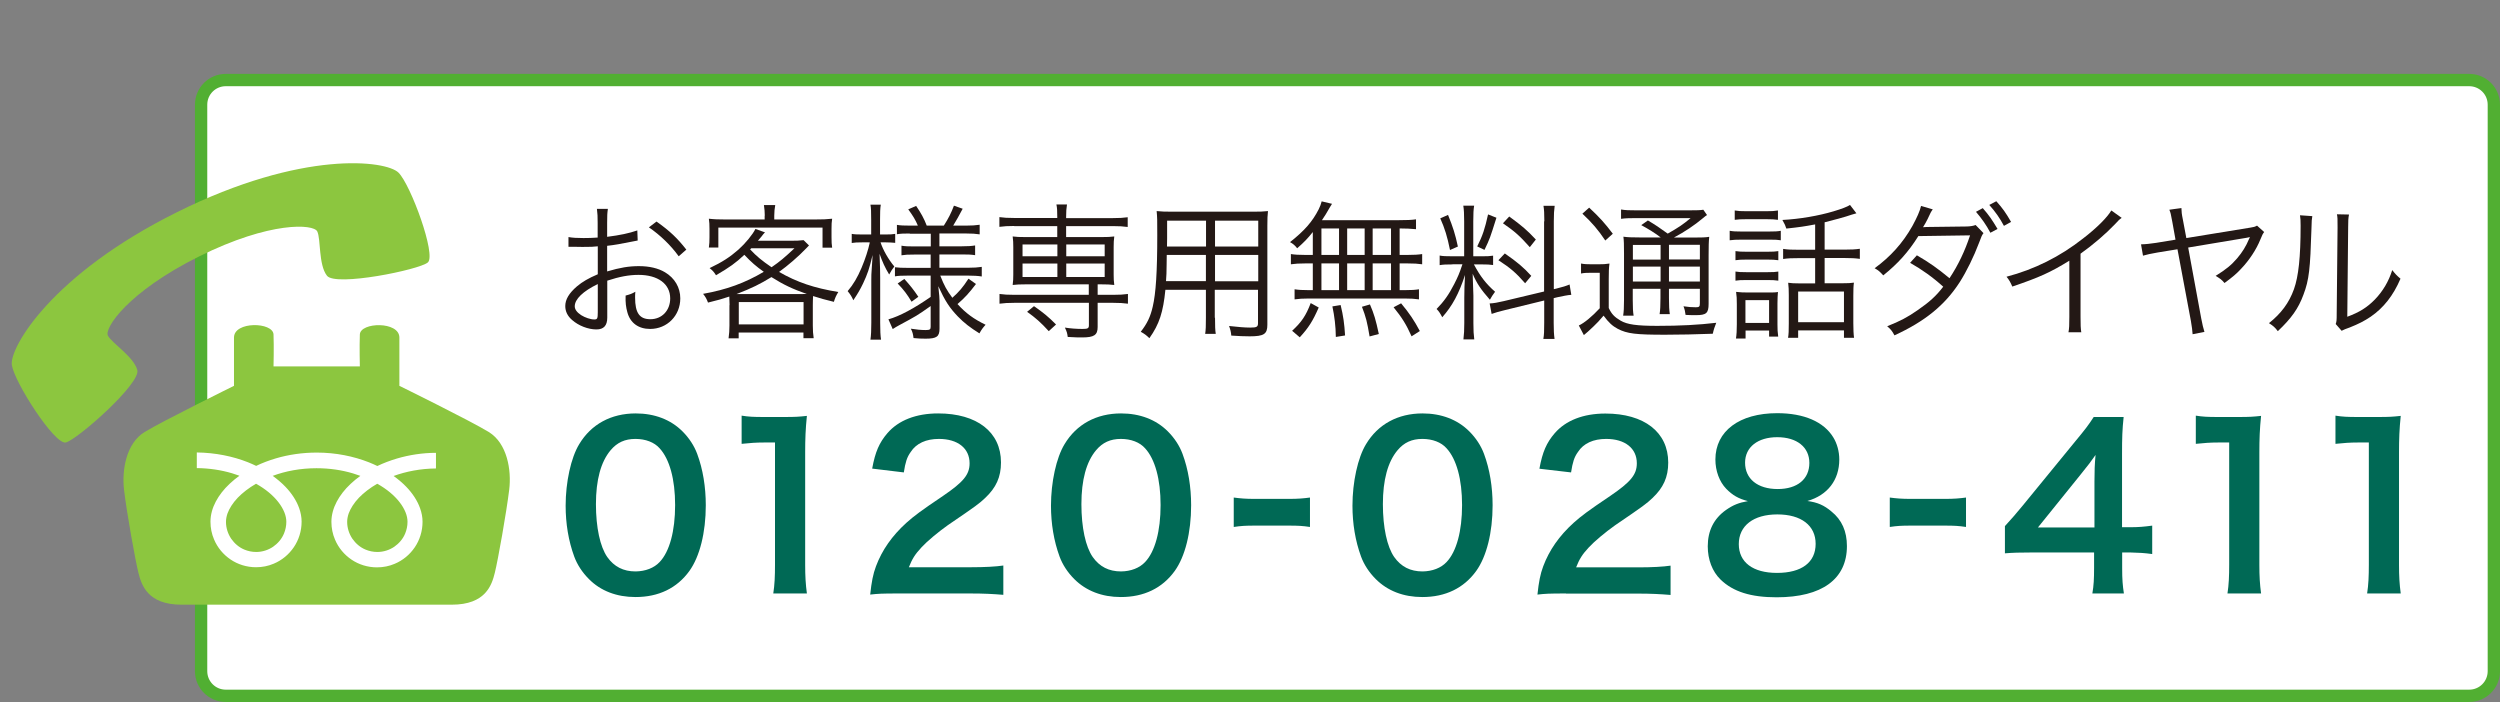 <?xml version="1.0" encoding="utf-8"?>
<!-- Generator: Adobe Illustrator 21.1.0, SVG Export Plug-In . SVG Version: 6.00 Build 0)  -->
<svg version="1.1" id="レイヤー_1" xmlns="http://www.w3.org/2000/svg" xmlns:xlink="http://www.w3.org/1999/xlink" x="0px"
	 y="0px" viewBox="0 0 203 57" style="enable-background:new 0 0 203 57;" xml:space="preserve">
<rect x="0" y="0" width="203" height="57" fill="#808080" stroke="none"/>
<style type="text/css">
	.st0{fill:#FFFFFF;}
	.st1{fill:#51AF32;}
	.st2{fill:#231815;}
	.st3{fill:#006955;}
	.st4{fill:#8CC63F;}
</style>
<g>
	<g>
		<path class="st0" d="M18.33,56.5H200.5c1.1,0,2-0.9,2-2v-46c0-1.1-0.9-2-2-2H18.33c-1.1,0-2,0.9-2,2v46
			C16.33,55.6,17.23,56.5,18.33,56.5z"/>
		<path class="st1" d="M200.5,57H18.33c-1.38,0-2.5-1.12-2.5-2.5v-46c0-1.38,1.12-2.5,2.5-2.5H200.5c1.38,0,2.5,1.12,2.5,2.5v46
			C203,55.88,201.88,57,200.5,57z M18.33,7c-0.83,0-1.5,0.67-1.5,1.5v46c0,0.83,0.67,1.5,1.5,1.5H200.5c0.83,0,1.5-0.67,1.5-1.5v-46
			c0-0.83-0.67-1.5-1.5-1.5H18.33z"/>
	</g>
	<g>
		<path class="st2" d="M51.78,19.53c-0.14,0.02-0.19,0.04-0.36,0.07c-0.98,0.2-1.56,0.3-2.12,0.36v2.08
			c1.04-0.31,1.77-0.43,2.58-0.43c0.85,0,1.57,0.17,2.12,0.5c0.79,0.47,1.24,1.24,1.24,2.12c0,1.4-1.07,2.48-2.45,2.48
			c-0.95,0-1.62-0.49-1.85-1.36c-0.11-0.4-0.16-0.76-0.14-1.35c0.37-0.1,0.49-0.14,0.79-0.31c-0.02,0.22-0.02,0.32-0.02,0.47
			c0,1.25,0.36,1.76,1.24,1.76c0.94,0,1.61-0.71,1.61-1.69c0-1.18-1-1.91-2.57-1.91c-0.77,0-1.54,0.14-2.54,0.47v3
			c0,0.65-0.29,0.96-0.88,0.96c-0.67,0-1.45-0.3-1.98-0.77c-0.37-0.32-0.55-0.7-0.55-1.13c0-0.53,0.3-1.04,0.95-1.6
			c0.44-0.37,0.94-0.66,1.69-0.98v-2.27c-0.11,0.01-0.11,0.01-0.48,0.04c-0.22,0.01-0.42,0.01-0.77,0.01c-0.18,0-0.5,0-0.63-0.01
			c-0.14,0-0.24,0-0.28,0c-0.05,0-0.12,0-0.22,0v-0.79c0.35,0.06,0.68,0.08,1.22,0.08c0.32,0,0.79-0.01,1.15-0.04v-1.19
			c0-0.48-0.01-0.78-0.06-1.14h0.89c-0.05,0.34-0.06,0.56-0.06,1.12v1.15c1.03-0.13,1.79-0.29,2.45-0.52L51.78,19.53z M48.53,23.07
			c-1.19,0.58-1.86,1.22-1.86,1.8c0,0.25,0.17,0.49,0.52,0.72c0.32,0.2,0.76,0.35,1.07,0.35c0.24,0,0.28-0.07,0.28-0.59V23.07z
			 M55.11,20.81c-0.64-0.89-1.49-1.71-2.42-2.35l0.62-0.47c1.1,0.78,1.7,1.36,2.42,2.28L55.11,20.81z"/>
		<path class="st2" d="M59.24,24.78c0-0.25-0.01-0.46-0.02-0.7c-0.6,0.2-0.9,0.29-1.73,0.49c-0.11-0.3-0.22-0.49-0.4-0.71
			c1.91-0.34,3.39-0.88,4.93-1.79c-0.61-0.43-1.03-0.79-1.58-1.38c-0.7,0.66-1.19,1.01-2.3,1.66c-0.18-0.28-0.26-0.37-0.52-0.58
			c1.03-0.49,1.63-0.88,2.35-1.51c0.55-0.49,1.15-1.22,1.37-1.67l0.78,0.28c-0.07,0.07-0.08,0.07-0.16,0.17
			c-0.02,0.04-0.07,0.08-0.13,0.17c-0.06,0.07-0.06,0.07-0.29,0.34h2.62c0.49,0,0.79-0.01,1.09-0.05l0.44,0.43
			c-0.08,0.08-0.11,0.11-0.22,0.23c-0.67,0.7-1.49,1.4-2.21,1.92c1.46,0.84,2.85,1.31,4.81,1.63c-0.18,0.3-0.26,0.47-0.36,0.8
			c-0.77-0.19-1.03-0.26-1.69-0.47c-0.01,0.26-0.02,0.43-0.02,0.73v1.66c0,0.41,0.02,0.7,0.07,1.03h-0.83V27h-5.26v0.47h-0.82
			c0.05-0.35,0.07-0.68,0.07-1.03V24.78z M62.1,17.51c0-0.29-0.02-0.53-0.07-0.86h0.92c-0.05,0.24-0.08,0.58-0.08,0.86v0.31h3.36
			c0.55,0,0.9-0.01,1.34-0.06c-0.04,0.25-0.05,0.47-0.05,0.83v0.68c0,0.36,0.01,0.59,0.05,0.84h-0.78v-1.63h-8.46v1.62h-0.77
			c0.04-0.29,0.05-0.48,0.05-0.84v-0.67c0-0.34-0.01-0.56-0.05-0.83c0.43,0.05,0.8,0.06,1.27,0.06h3.26V17.51z M64.96,23.88
			c0.26,0,0.36,0,0.55-0.01c-1.14-0.4-1.87-0.74-2.87-1.37c-0.91,0.56-1.59,0.9-2.84,1.38c0.16,0,0.24,0,0.44,0H64.96z M59.99,26.34
			h5.26v-1.81h-5.26V26.34z M60.91,20.25c0.5,0.54,0.96,0.92,1.74,1.45c0.67-0.46,1.04-0.77,1.86-1.54h-3.51L60.91,20.25z"/>
		<path class="st2" d="M70.74,17.87c0-0.7-0.01-0.97-0.06-1.25h0.84c-0.05,0.3-0.06,0.64-0.06,1.24v1.18h0.47
			c0.35,0,0.53-0.01,0.76-0.05v0.73c-0.23-0.02-0.47-0.04-0.76-0.04h-0.43c0.2,0.61,0.62,1.36,1.12,1.96
			c-0.16,0.2-0.28,0.4-0.42,0.65c-0.36-0.6-0.54-1.01-0.78-1.68c0.04,1.01,0.05,1.54,0.05,1.95v3.63c0,0.65,0.02,1.07,0.07,1.39
			h-0.86c0.05-0.35,0.07-0.77,0.07-1.39V22.8c0-0.48,0-0.48,0.04-1.06c0.01-0.07,0.02-0.29,0.04-0.59c0-0.1,0.01-0.24,0.02-0.44
			c-0.26,1.12-0.41,1.54-0.77,2.31c-0.25,0.52-0.43,0.82-0.79,1.36c-0.12-0.28-0.23-0.46-0.46-0.74c0.46-0.54,0.79-1.1,1.13-1.9
			c0.3-0.71,0.54-1.45,0.67-2.06H70c-0.37,0-0.62,0.01-0.84,0.05v-0.74c0.2,0.04,0.44,0.05,0.84,0.05h0.74V17.87z M73.87,18.96
			c-0.5,0-0.73,0.01-1.04,0.06v-0.76c0.29,0.05,0.58,0.06,1.06,0.06h0.64c-0.19-0.46-0.4-0.8-0.78-1.32l0.64-0.28
			c0.4,0.59,0.64,1.02,0.86,1.6h1.39c0.38-0.6,0.6-1.03,0.82-1.62l0.71,0.25c-0.19,0.38-0.59,1.08-0.77,1.37h1.06
			c0.44,0,0.77-0.02,1.09-0.07v0.78c-0.32-0.05-0.64-0.07-1.09-0.07h-2.18V20h1.81c0.49,0,0.79-0.02,1.09-0.07v0.79
			c-0.32-0.05-0.59-0.06-1.08-0.06h-1.82v1.08h2.35c0.44,0,0.77-0.02,1.09-0.07v0.78c-0.31-0.05-0.67-0.07-1.08-0.07h-2.29
			c0.32,0.82,0.53,1.19,0.98,1.8c0.54-0.48,0.86-0.85,1.31-1.55l0.61,0.43c-0.56,0.74-0.92,1.13-1.5,1.63
			c0.67,0.74,1.31,1.21,2.28,1.68c-0.2,0.22-0.34,0.4-0.5,0.7c-0.74-0.46-1.25-0.85-1.76-1.38c-0.67-0.7-1.03-1.25-1.58-2.45
			c0.08,0.74,0.1,0.96,0.1,1.19v2.25c0,0.65-0.23,0.82-1.13,0.82c-0.32,0-0.65-0.01-0.98-0.05c-0.04-0.31-0.08-0.5-0.22-0.76
			c0.44,0.07,0.84,0.11,1.19,0.11s0.42-0.05,0.42-0.26v-1.69c-1.1,0.78-1.15,0.8-2.54,1.55c-0.18,0.1-0.4,0.22-0.54,0.32l-0.35-0.79
			c0.9-0.25,2.09-0.89,3.43-1.82v-1.73h-1.87c-0.46,0-0.76,0.01-1.03,0.06v-0.74c0.29,0.04,0.58,0.05,1.04,0.05h1.86v-1.08h-1.33
			c-0.53,0-0.72,0.01-1.04,0.06v-0.78c0.3,0.05,0.53,0.06,1.02,0.06h1.36v-1.03H73.87z M73.43,22.65c0.47,0.52,0.76,0.88,1.14,1.45
			l-0.55,0.4c-0.37-0.61-0.62-0.95-1.13-1.48L73.43,22.65z"/>
		<path class="st2" d="M82.35,18.35c-0.49,0-0.85,0.02-1.2,0.07v-0.79c0.35,0.05,0.68,0.07,1.21,0.07h3.49V17.6
			c0-0.47-0.01-0.72-0.07-1h0.86c-0.05,0.3-0.07,0.59-0.07,1v0.11h3.8c0.53,0,0.84-0.02,1.2-0.07v0.79
			c-0.36-0.05-0.71-0.07-1.19-0.07h-3.81v0.89h2.89c0.47,0,0.7-0.01,1.02-0.05c-0.04,0.31-0.05,0.5-0.05,0.86v2.24
			c0,0.35,0.01,0.53,0.05,0.84c-0.35-0.04-0.6-0.05-1.03-0.05h-0.32v0.85h1.26c0.53,0,0.84-0.02,1.2-0.07v0.79
			c-0.35-0.05-0.72-0.07-1.19-0.07h-1.27v1.96c0,0.66-0.29,0.85-1.27,0.85c-0.31,0-0.46,0-1.16-0.04c-0.04-0.3-0.06-0.4-0.23-0.76
			c0.42,0.07,0.95,0.11,1.43,0.11c0.43,0,0.52-0.05,0.52-0.3v-1.82h-6.06c-0.47,0-0.83,0.02-1.2,0.07v-0.79
			c0.35,0.05,0.68,0.07,1.21,0.07h6.04v-0.85h-5.16c-0.43,0-0.67,0.01-1.02,0.05c0.04-0.31,0.05-0.52,0.05-0.84v-2.24
			c0-0.34-0.01-0.54-0.05-0.86c0.31,0.04,0.55,0.05,1.02,0.05h2.6v-0.89H82.35z M83.03,19.85v0.96h2.83v-0.96H83.03z M83.03,21.4
			v1.09h2.83V21.4H83.03z M85.16,26.89c-0.64-0.7-1.08-1.09-1.76-1.57l0.56-0.46c0.78,0.54,1.22,0.91,1.79,1.49L85.16,26.89z
			 M86.58,20.81h3.12v-0.96h-3.12V20.81z M86.58,22.49h3.12V21.4h-3.12V22.49z"/>
		<path class="st2" d="M98.66,25.8c0,0.64,0.01,1.02,0.06,1.31h-0.86c0.05-0.31,0.06-0.67,0.06-1.31v-2.27h-3.29
			c-0.18,1.81-0.49,2.79-1.3,3.93c-0.26-0.25-0.38-0.34-0.7-0.52c0.52-0.67,0.78-1.21,0.97-2.03c0.26-1.1,0.37-2.85,0.37-5.82
			c0-1.21,0-1.44-0.05-1.95c0.36,0.04,0.72,0.05,1.32,0.05h6.45c0.6,0,0.92-0.01,1.27-0.05c-0.04,0.32-0.05,0.64-0.05,1.18v8.05
			c0,0.76-0.28,0.94-1.44,0.94c-0.38,0-0.98-0.02-1.49-0.06c-0.02-0.28-0.07-0.48-0.18-0.78c0.7,0.08,1.28,0.13,1.72,0.13
			c0.53,0,0.63-0.06,0.63-0.36v-2.71h-3.51V25.8z M94.74,20.7c-0.01,0.34-0.01,0.62-0.01,0.79c-0.01,0.74-0.01,0.79-0.05,1.34h3.24
			V20.7H94.74z M97.92,17.92h-3.15v1.43l-0.01,0.67h3.17V17.92z M102.17,20.02v-2.1h-3.51v2.1H102.17z M98.66,22.84h3.51V20.7h-3.51
			V22.84z"/>
		<path class="st2" d="M106.61,18.83c-0.44,0.55-0.71,0.83-1.28,1.33c-0.17-0.22-0.32-0.36-0.58-0.5c1.2-0.95,1.82-1.67,2.33-2.67
			c0.12-0.25,0.19-0.43,0.24-0.64l0.84,0.2c-0.07,0.11-0.1,0.16-0.18,0.29c-0.28,0.49-0.38,0.66-0.64,1.04h6.13
			c0.77,0,1.16-0.02,1.51-0.07v0.8c-0.44-0.04-0.82-0.06-1.33-0.06v2.15h0.65c0.53,0,0.85-0.02,1.18-0.07v0.83
			c-0.35-0.05-0.67-0.07-1.18-0.07h-0.65v2.17h0.41c0.53,0,0.85-0.02,1.16-0.07v0.82c-0.34-0.05-0.67-0.07-1.15-0.07h-7.82
			c-0.46,0-0.78,0.02-1.13,0.07v-0.82c0.31,0.05,0.66,0.07,1.16,0.07h0.32v-2.17h-0.62c-0.49,0-0.79,0.02-1.16,0.07v-0.83
			c0.32,0.05,0.65,0.07,1.16,0.07h0.62V18.83z M104.92,26.86c0.76-0.7,1.12-1.22,1.51-2.25l0.65,0.36c-0.48,1.1-0.83,1.65-1.54,2.42
			L104.92,26.86z M107.3,20.7h1.43v-2.15h-1.43V20.7z M107.3,23.56h1.43v-2.17h-1.43V23.56z M108.47,27.36
			c-0.01-0.88-0.11-1.68-0.28-2.48l0.67-0.11c0.22,0.91,0.3,1.5,0.36,2.47L108.47,27.36z M110.81,20.7v-2.15h-1.42v2.15H110.81z
			 M110.81,23.56v-2.17h-1.42v2.17H110.81z M111.21,27.32c-0.2-1.19-0.29-1.55-0.62-2.41l0.65-0.19c0.34,0.79,0.47,1.24,0.72,2.4
			L111.21,27.32z M112.95,20.7v-2.15h-1.49v2.15H112.95z M112.95,23.56v-2.17h-1.49v2.17H112.95z M114.62,27.31
			c-0.44-0.98-0.78-1.52-1.46-2.36l0.61-0.32c0.68,0.82,1.05,1.37,1.52,2.25L114.62,27.31z"/>
		<path class="st2" d="M117.94,21.47c-0.5,0-0.76,0.01-1.04,0.06v-0.78c0.24,0.05,0.52,0.06,1.04,0.06h0.95v-2.83
			c0-0.59-0.02-0.97-0.07-1.28h0.88c-0.05,0.3-0.07,0.66-0.07,1.27v2.84h0.72c0.41,0,0.65-0.01,0.89-0.05v0.76
			c-0.25-0.04-0.53-0.05-0.9-0.05h-0.66c0.52,0.97,0.98,1.57,1.72,2.22c-0.17,0.22-0.32,0.46-0.42,0.65
			c-0.72-0.82-1.06-1.31-1.4-2.11c0.02,0.48,0.06,1.55,0.06,1.77v2.24c0,0.58,0.02,0.94,0.07,1.32h-0.88
			c0.05-0.41,0.07-0.78,0.07-1.33v-2.04c0-0.55,0.02-1.22,0.06-1.86c-0.5,1.52-1.03,2.51-1.85,3.43c-0.17-0.32-0.26-0.47-0.46-0.67
			c0.6-0.61,1-1.18,1.43-2.02c0.3-0.59,0.42-0.86,0.67-1.61H117.94z M117.58,17.45c0.41,1.02,0.58,1.55,0.8,2.57l-0.64,0.28
			c-0.22-1.09-0.42-1.74-0.79-2.57L117.58,17.45z M121.51,17.68c-0.53,1.68-0.53,1.69-0.97,2.61l-0.59-0.28
			c0.44-0.88,0.62-1.42,0.88-2.6L121.51,17.68z M125.4,17.97c0-0.64-0.02-0.96-0.07-1.26h0.91c-0.05,0.36-0.07,0.68-0.07,1.25v5.52
			l0.18-0.04c0.54-0.13,0.84-0.23,1.1-0.34l0.14,0.84c-0.3,0.02-0.68,0.1-1.15,0.2l-0.28,0.07v2c0,0.58,0.02,0.96,0.07,1.31h-0.91
			c0.06-0.32,0.07-0.64,0.07-1.32V24.4l-3.15,0.77c-0.48,0.11-0.83,0.22-1.12,0.32l-0.16-0.85c0.3-0.01,0.7-0.08,1.15-0.19
			l3.27-0.78V17.97z M122.19,20.58c1.01,0.7,1.52,1.13,2.15,1.82l-0.5,0.6c-0.73-0.84-1.21-1.25-2.17-1.87L122.19,20.58z
			 M122.55,17.58c1.04,0.76,1.44,1.1,2.16,1.87l-0.49,0.62c-0.8-0.9-1.21-1.27-2.18-1.94L122.55,17.58z"/>
		<path class="st2" d="M128.39,21.4c0.25,0.05,0.47,0.06,0.85,0.06h0.55c0.36,0,0.61-0.01,0.9-0.06c-0.05,0.36-0.06,0.68-0.06,1.26
			v2.35c0.23,0.49,0.47,0.74,0.97,1.03c0.53,0.31,1.31,0.42,2.97,0.42c1.85,0,3.36-0.08,4.79-0.25c-0.13,0.32-0.22,0.59-0.28,0.89
			c-1.31,0.05-2.76,0.08-3.87,0.08c-2.37,0-3.08-0.08-3.85-0.48c-0.43-0.23-0.73-0.5-1.15-1.07c-0.37,0.44-0.49,0.56-0.82,0.88
			c-0.19,0.17-0.24,0.22-0.44,0.41c-0.13,0.11-0.17,0.14-0.34,0.29l-0.41-0.78c0.44-0.2,1.08-0.73,1.7-1.4v-2.88h-0.72
			c-0.36,0-0.56,0.01-0.8,0.06V21.4z M129.04,16.86c0.82,0.76,1.29,1.28,1.92,2.12l-0.61,0.55c-0.59-0.88-1.06-1.43-1.86-2.18
			L129.04,16.86z M134.86,19.29c-0.44-0.35-1.05-0.72-1.59-1.01l0.54-0.38c0.62,0.37,0.95,0.59,1.61,1.07
			c0.91-0.52,1.21-0.72,1.86-1.26h-4.45c-0.55,0-0.86,0.01-1.2,0.06v-0.76c0.34,0.06,0.65,0.07,1.27,0.07h4.19
			c0.72,0,0.98-0.01,1.22-0.05l0.3,0.43c-0.11,0.07-0.16,0.11-0.3,0.23c-0.74,0.62-1.51,1.13-2.39,1.6h1.56
			c0.66,0,1.03-0.01,1.31-0.06c-0.04,0.34-0.05,0.77-0.05,1.48v3.96c0,0.76-0.19,0.92-1.03,0.92c-0.28,0-0.48,0-0.84-0.02
			c-0.04-0.29-0.07-0.44-0.17-0.7c0.4,0.06,0.67,0.08,1,0.08c0.28,0,0.33-0.05,0.33-0.34v-1.16h-2.51v0.76
			c0,0.61,0.02,0.97,0.07,1.3h-0.83c0.05-0.31,0.07-0.71,0.07-1.3v-0.76h-2.25v0.92c0,0.62,0.02,0.97,0.07,1.26h-0.85
			c0.05-0.3,0.07-0.67,0.07-1.26v-3.79c0-0.72-0.01-1.06-0.05-1.36c0.34,0.05,0.73,0.06,1.29,0.06H134.86z M132.59,19.89v1.19h2.25
			v-1.19H132.59z M132.59,22.86h2.25v-1.21h-2.25V22.86z M135.52,21.07h2.51v-1.19h-2.51V21.07z M138.03,21.65h-2.51v1.21h2.51
			V21.65z"/>
		<path class="st2" d="M140.45,18.74c0.29,0.05,0.5,0.06,0.96,0.06h2.23c0.48,0,0.7-0.01,0.96-0.06v0.77
			c-0.25-0.04-0.43-0.05-0.86-0.05h-2.33c-0.42,0-0.67,0.01-0.96,0.05V18.74z M140.86,17.09c0.3,0.05,0.48,0.06,0.92,0.06h1.67
			c0.43,0,0.62-0.01,0.92-0.06v0.76c-0.26-0.04-0.54-0.05-0.92-0.05h-1.67c-0.4,0-0.64,0.01-0.92,0.05V17.09z M140.92,20.39
			c0.29,0.04,0.44,0.05,0.86,0.05h1.77c0.41,0,0.6-0.01,0.85-0.05v0.74c-0.32-0.04-0.47-0.05-0.85-0.05h-1.77
			c-0.4,0-0.58,0.01-0.86,0.05V20.39z M140.92,22.05c0.25,0.04,0.44,0.05,0.86,0.05h1.77c0.42,0,0.61-0.01,0.85-0.05v0.74
			c-0.29-0.04-0.47-0.05-0.85-0.05h-1.77c-0.4,0-0.61,0.01-0.86,0.05V22.05z M141.74,27.49h-0.78c0.05-0.32,0.07-0.66,0.07-1.15
			V24.7c0-0.42-0.01-0.68-0.06-1c0.31,0.04,0.61,0.05,0.97,0.05h1.55c0.52,0,0.66,0,0.88-0.04c-0.02,0.25-0.04,0.5-0.04,0.94v1.7
			c0,0.38,0.01,0.62,0.06,0.98h-0.74v-0.49h-1.91V27.49z M141.73,26.22h1.92v-1.85h-1.92V26.22z M147.4,18.22
			c-0.9,0.17-1.24,0.22-2.35,0.34c-0.08-0.25-0.11-0.32-0.32-0.7c1.4-0.07,2.95-0.34,4.15-0.7c0.67-0.2,1.12-0.37,1.34-0.52
			l0.52,0.68c-0.24,0.07-0.37,0.11-0.38,0.11c-0.43,0.16-1.69,0.5-2.2,0.62v2.22h1.58c0.6,0,0.94-0.02,1.28-0.07v0.82
			c-0.36-0.05-0.71-0.07-1.28-0.07h-1.58v2.05h1.48c0.4,0,0.65-0.01,0.9-0.05c-0.04,0.24-0.05,0.59-0.05,1.07v2.23
			c0,0.46,0.02,0.92,0.06,1.18h-0.82v-0.6h-3.72v0.6h-0.82c0.05-0.26,0.06-0.6,0.06-1.16v-2.3c0-0.42-0.01-0.68-0.05-1.01
			c0.25,0.04,0.52,0.05,0.85,0.05h1.34v-2.05h-1.27c-0.62,0-0.92,0.01-1.33,0.07v-0.82c0.37,0.06,0.68,0.07,1.34,0.07h1.26V18.22z
			 M146.01,26.16h3.72v-2.49h-3.72V26.16z"/>
		<path class="st2" d="M156.94,17c-0.16,0.23-0.16,0.23-0.42,0.79c-0.11,0.23-0.23,0.43-0.37,0.66c0.13-0.01,0.24-0.02,0.44-0.02
			l3.13-0.04c0.29-0.01,0.52-0.05,0.7-0.12l0.64,0.66c-0.14,0.19-0.14,0.2-0.36,0.78c-0.42,1.12-1.02,2.34-1.57,3.2
			c-1.2,1.86-2.81,3.18-5.3,4.32c-0.19-0.36-0.3-0.49-0.59-0.74c1.02-0.4,1.67-0.74,2.48-1.31c0.94-0.65,1.49-1.14,2.07-1.9
			c-0.86-0.78-1.74-1.4-2.69-1.94l0.55-0.61c1.02,0.59,1.68,1.06,2.65,1.86c0.71-1.07,1.25-2.21,1.67-3.48l-4.2,0.06
			c-0.82,1.31-1.67,2.24-2.85,3.19c-0.28-0.31-0.38-0.4-0.7-0.58c1.29-0.94,2.28-2.04,3.06-3.42c0.38-0.7,0.61-1.21,0.71-1.64
			L156.94,17z M161,16.9c0.52,0.59,0.75,0.94,1.2,1.69l-0.58,0.31c-0.34-0.64-0.7-1.15-1.17-1.7L161,16.9z M162.1,16.34
			c0.52,0.58,0.76,0.92,1.2,1.68l-0.58,0.32c-0.34-0.64-0.7-1.15-1.19-1.7L162.1,16.34z"/>
		<path class="st2" d="M172.28,17.69c-0.22,0.16-0.23,0.18-0.53,0.5c-0.75,0.79-1.77,1.67-2.81,2.41v5.11
			c0,0.68,0.01,0.95,0.06,1.27h-1.04c0.06-0.31,0.07-0.59,0.07-1.25v-4.56c-1.56,0.96-2.43,1.35-4.63,2.1
			c-0.17-0.38-0.23-0.5-0.47-0.8c2.25-0.59,4.33-1.62,6.22-3.11c1.12-0.86,1.95-1.7,2.29-2.27L172.28,17.69z"/>
		<path class="st2" d="M183.85,18.84c-0.13,0.18-0.13,0.18-0.31,0.61c-0.32,0.8-0.9,1.68-1.54,2.35c-0.38,0.42-0.72,0.7-1.37,1.18
			c-0.24-0.28-0.34-0.35-0.72-0.58c0.84-0.52,1.28-0.88,1.75-1.43c0.41-0.48,0.72-0.98,0.96-1.56c0.04-0.07,0.06-0.12,0.07-0.16
			c-0.11,0.02-0.18,0.05-0.28,0.06l-4.73,0.79l1.06,5.76c0.1,0.5,0.16,0.78,0.26,1.09l-0.96,0.19c-0.02-0.3-0.06-0.62-0.14-1.08
			l-1.09-5.82l-1.6,0.26c-0.62,0.11-0.85,0.16-1.2,0.26l-0.16-0.92c0.42-0.01,0.73-0.05,1.22-0.12l1.58-0.26l-0.26-1.45
			c-0.13-0.7-0.13-0.7-0.24-0.98l0.98-0.14c0.01,0.31,0.02,0.47,0.12,0.95l0.28,1.49l5.21-0.85c0.26-0.04,0.35-0.06,0.53-0.16
			L183.85,18.84z"/>
		<path class="st2" d="M187.76,17.55c-0.05,0.3-0.05,0.3-0.07,1.03c-0.1,3.25-0.19,4.14-0.65,5.35c-0.41,1.12-0.98,1.92-2.08,2.96
			c-0.24-0.31-0.36-0.42-0.72-0.65c0.98-0.78,1.63-1.64,2.03-2.76c0.37-1.04,0.54-2.61,0.54-5.15c0-0.43-0.01-0.58-0.05-0.85
			L187.76,17.55z M190.74,17.42c-0.06,0.29-0.07,0.5-0.07,1.06l-0.07,7.24c1-0.37,1.61-0.76,2.23-1.39c0.66-0.68,1.13-1.48,1.42-2.4
			c0.25,0.32,0.35,0.43,0.67,0.7c-0.59,1.38-1.38,2.37-2.41,3.08c-0.53,0.36-1.01,0.6-1.71,0.88c-0.22,0.08-0.22,0.08-0.38,0.14
			c-0.14,0.06-0.17,0.07-0.28,0.13l-0.48-0.55c0.07-0.2,0.08-0.3,0.08-0.82l0.07-7.02c0-0.78,0-0.78-0.05-1.07L190.74,17.42z"/>
	</g>
	<g>
		<g>
			<path class="st3" d="M47.82,47.02c-0.54-0.54-0.95-1.17-1.19-1.82c-0.47-1.28-0.7-2.68-0.7-4.14c0-1.91,0.43-3.89,1.1-4.99
				c0.97-1.62,2.59-2.5,4.59-2.5c1.53,0,2.84,0.5,3.8,1.46c0.54,0.54,0.95,1.17,1.19,1.82c0.47,1.26,0.7,2.7,0.7,4.18
				c0,2.21-0.49,4.16-1.33,5.33c-1.01,1.4-2.5,2.12-4.38,2.12C50.07,48.48,48.77,47.98,47.82,47.02z M53.56,45.64
				c0.81-0.85,1.26-2.52,1.26-4.63c0-2.09-0.45-3.73-1.26-4.61c-0.43-0.49-1.15-0.76-1.96-0.76c-0.86,0-1.49,0.29-2.02,0.92
				c-0.79,0.94-1.19,2.41-1.19,4.38c0,1.89,0.34,3.46,0.92,4.29c0.56,0.79,1.31,1.17,2.3,1.17C52.41,46.39,53.11,46.12,53.56,45.64z
				"/>
			<path class="st3" d="M62.79,48.19c0.11-0.7,0.14-1.4,0.14-2.34v-9.92h-0.86c-0.67,0-1.19,0.04-1.85,0.11v-2.29
				c0.56,0.09,0.96,0.11,1.8,0.11h1.66c0.92,0,1.19-0.02,1.84-0.09c-0.11,1.06-0.14,1.89-0.14,2.97v9.11c0,0.95,0.04,1.6,0.14,2.34
				H62.79z"/>
			<path class="st3" d="M72.98,48.19c-1.4,0-1.69,0.02-2.32,0.09c0.11-1.03,0.23-1.66,0.47-2.3c0.49-1.31,1.3-2.47,2.47-3.53
				c0.63-0.56,1.17-0.97,2.97-2.18c1.66-1.13,2.16-1.73,2.16-2.65c0-1.22-0.96-1.98-2.49-1.98c-1.04,0-1.84,0.36-2.29,1.06
				c-0.31,0.43-0.43,0.83-0.56,1.66l-2.57-0.31c0.25-1.37,0.58-2.11,1.24-2.88c0.9-1.04,2.32-1.6,4.12-1.6c3.15,0,5.1,1.51,5.1,3.98
				c0,1.19-0.4,2.05-1.28,2.88c-0.5,0.47-0.68,0.61-3.03,2.21c-0.79,0.56-1.69,1.31-2.14,1.8c-0.54,0.58-0.76,0.94-1.03,1.62h5.04
				c1.13,0,2.03-0.05,2.63-0.14v2.38c-0.85-0.07-1.57-0.11-2.72-0.11H72.98z"/>
			<path class="st3" d="M87.23,47.02c-0.54-0.54-0.95-1.17-1.19-1.82c-0.47-1.28-0.7-2.68-0.7-4.14c0-1.91,0.43-3.89,1.1-4.99
				c0.97-1.62,2.59-2.5,4.59-2.5c1.53,0,2.84,0.5,3.8,1.46c0.54,0.54,0.95,1.17,1.19,1.82c0.47,1.26,0.7,2.7,0.7,4.18
				c0,2.21-0.49,4.16-1.33,5.33c-1.01,1.4-2.5,2.12-4.38,2.12C89.49,48.48,88.19,47.98,87.23,47.02z M92.98,45.64
				c0.81-0.85,1.26-2.52,1.26-4.63c0-2.09-0.45-3.73-1.26-4.61c-0.43-0.49-1.15-0.76-1.96-0.76c-0.86,0-1.49,0.29-2.02,0.92
				c-0.79,0.94-1.19,2.41-1.19,4.38c0,1.89,0.34,3.46,0.92,4.29c0.56,0.79,1.31,1.17,2.3,1.17C91.83,46.39,92.53,46.12,92.98,45.64z
				"/>
			<path class="st3" d="M100.18,40.4c0.52,0.07,0.97,0.11,1.69,0.11h2.79c0.74,0,1.19-0.04,1.71-0.11v2.39
				c-0.59-0.09-0.97-0.11-1.71-0.11h-2.79c-0.7,0-1.1,0.02-1.69,0.11V40.4z"/>
			<path class="st3" d="M111.71,47.02c-0.54-0.54-0.95-1.17-1.19-1.82c-0.47-1.28-0.7-2.68-0.7-4.14c0-1.91,0.43-3.89,1.1-4.99
				c0.97-1.62,2.59-2.5,4.59-2.5c1.53,0,2.84,0.5,3.8,1.46c0.54,0.54,0.95,1.17,1.19,1.82c0.47,1.26,0.7,2.7,0.7,4.18
				c0,2.21-0.49,4.16-1.33,5.33c-1.01,1.4-2.5,2.12-4.38,2.12C113.96,48.48,112.67,47.98,111.71,47.02z M117.46,45.64
				c0.81-0.85,1.26-2.52,1.26-4.63c0-2.09-0.45-3.73-1.26-4.61c-0.43-0.49-1.15-0.76-1.96-0.76c-0.86,0-1.49,0.29-2.02,0.92
				c-0.79,0.94-1.19,2.41-1.19,4.38c0,1.89,0.34,3.46,0.92,4.29c0.56,0.79,1.31,1.17,2.3,1.17
				C116.31,46.39,117.01,46.12,117.46,45.64z"/>
			<path class="st3" d="M127.16,48.19c-1.4,0-1.69,0.02-2.32,0.09c0.11-1.03,0.23-1.66,0.47-2.3c0.49-1.31,1.3-2.47,2.47-3.53
				c0.63-0.56,1.17-0.97,2.97-2.18c1.66-1.13,2.16-1.73,2.16-2.65c0-1.22-0.96-1.98-2.49-1.98c-1.04,0-1.84,0.36-2.29,1.06
				c-0.31,0.43-0.43,0.83-0.56,1.66L125,38.06c0.25-1.37,0.58-2.11,1.24-2.88c0.9-1.04,2.32-1.6,4.12-1.6c3.15,0,5.1,1.51,5.1,3.98
				c0,1.19-0.4,2.05-1.28,2.88c-0.5,0.47-0.68,0.61-3.03,2.21c-0.79,0.56-1.69,1.31-2.14,1.8c-0.54,0.58-0.76,0.94-1.03,1.62h5.04
				c1.13,0,2.03-0.05,2.63-0.14v2.38c-0.85-0.07-1.57-0.11-2.72-0.11H127.16z"/>
			<path class="st3" d="M140.17,39.69c-0.56-0.58-0.88-1.46-0.88-2.38c0-2.3,1.94-3.76,5.02-3.76c2.18,0,3.78,0.7,4.55,1.96
				c0.31,0.5,0.49,1.15,0.49,1.8c0,1.67-0.95,2.9-2.59,3.37c0.81,0.11,1.35,0.34,1.95,0.85c0.85,0.68,1.26,1.62,1.26,2.81
				c0,2.68-2.02,4.16-5.71,4.16c-2.09,0-3.53-0.45-4.55-1.44c-0.67-0.65-1.04-1.62-1.04-2.7c0-1.26,0.49-2.25,1.48-2.95
				c0.59-0.41,1.04-0.59,1.78-0.72C141.16,40.49,140.69,40.22,140.17,39.69z M147.43,44.16c0-1.49-1.17-2.39-3.11-2.39
				s-3.13,0.92-3.13,2.41c0,1.48,1.15,2.34,3.1,2.34C146.29,46.52,147.43,45.67,147.43,44.16z M141.7,37.57
				c0,1.31,1.01,2.14,2.65,2.14c1.6,0,2.57-0.81,2.57-2.12c0-1.28-1.01-2.09-2.61-2.09C142.73,35.5,141.7,36.31,141.7,37.57z"/>
			<path class="st3" d="M153.45,40.4c0.52,0.07,0.97,0.11,1.69,0.11h2.79c0.74,0,1.19-0.04,1.71-0.11v2.39
				c-0.59-0.09-0.97-0.11-1.71-0.11h-2.79c-0.7,0-1.1,0.02-1.69,0.11V40.4z"/>
			<path class="st3" d="M174.77,44.99c-0.67-0.09-1.04-0.11-1.8-0.13h-0.65v1.28c0,0.92,0.04,1.39,0.14,2.05h-2.56
				c0.11-0.63,0.14-1.19,0.14-2.09v-1.24h-4.99c-1.06,0-1.64,0.02-2.25,0.07v-2.21c0.61-0.67,0.81-0.9,1.44-1.66l4.27-5.22
				c0.79-0.95,1.08-1.33,1.5-1.98h2.43c-0.11,1.04-0.13,1.67-0.13,3.04v5.91h0.63c0.72,0,1.15-0.04,1.82-0.13V44.99z M170.07,39.1
				c0-0.85,0.02-1.42,0.09-2.16c-0.36,0.52-0.58,0.81-1.22,1.6l-3.46,4.29h4.59V39.1z"/>
			<path class="st3" d="M180.87,48.19c0.11-0.7,0.14-1.4,0.14-2.34v-9.92h-0.86c-0.67,0-1.19,0.04-1.85,0.11v-2.29
				c0.56,0.09,0.96,0.11,1.8,0.11h1.66c0.92,0,1.19-0.02,1.84-0.09c-0.11,1.06-0.14,1.89-0.14,2.97v9.11c0,0.95,0.04,1.6,0.14,2.34
				H180.87z"/>
			<path class="st3" d="M192.21,48.19c0.11-0.7,0.14-1.4,0.14-2.34v-9.92h-0.86c-0.67,0-1.19,0.04-1.85,0.11v-2.29
				c0.56,0.09,0.96,0.11,1.8,0.11h1.66c0.92,0,1.19-0.02,1.84-0.09c-0.11,1.06-0.14,1.89-0.14,2.97v9.11c0,0.95,0.04,1.6,0.14,2.34
				H192.21z"/>
		</g>
	</g>
	<g>
		<path class="st4" d="M32.36,14.02c-1-1-7.79-1.87-17.99,3.21C4.18,22.29,0.77,28.23,0.96,29.63c0.2,1.4,3.48,6.5,4.38,6.3
			c0.9-0.2,6.1-4.78,5.81-5.88c-0.3-1.1-2.09-2.2-2.39-2.8c-0.3-0.6,1.61-3.54,7.41-6.43c5.8-2.88,9.3-2.63,9.59-2.03
			c0.3,0.6,0.09,2.7,0.79,3.6c0.7,0.9,7.49-0.48,8.19-1.08C35.44,20.72,33.36,15.02,32.36,14.02z"/>
		<path class="st4" d="M39.69,35.08c-1.5-0.92-7.26-3.75-7.26-3.75s0-2.59,0-3.92c0-1.34-3.17-1.26-3.21-0.25c-0.04,1,0,2.59,0,2.59
			h-7.01c0,0,0.04-1.59,0-2.59C22.17,26.14,19,26.07,19,27.41c0,1.34,0,3.92,0,3.92s-5.76,2.84-7.26,3.75
			c-1.5,0.92-1.85,3.1-1.67,4.67c0.22,1.89,0.92,5.76,1.17,6.76c0.25,1,0.75,2.59,3.5,2.59c2.75,0,10.97,0,10.97,0s8.22,0,10.97,0
			c2.75,0,3.25-1.58,3.5-2.59c0.25-1,0.94-4.87,1.17-6.76C41.54,38.18,41.19,36,39.69,35.08z"/>
		<path class="st0" d="M32.24,37.23c-0.57,0.17-1.1,0.37-1.6,0.61c-0.22-0.11-0.44-0.2-0.68-0.3c-1.25-0.49-2.69-0.79-4.24-0.79
			c-1.18,0-2.3,0.17-3.32,0.47c-0.57,0.17-1.1,0.37-1.6,0.61c-0.22-0.11-0.44-0.2-0.68-0.3c-1.22-0.48-2.63-0.77-4.14-0.79v1.27
			c1.02,0.01,1.99,0.16,2.86,0.42c0.2,0.06,0.4,0.13,0.6,0.2c-0.29,0.21-0.56,0.43-0.8,0.66c-0.47,0.44-0.85,0.93-1.12,1.44
			c-0.27,0.51-0.43,1.07-0.43,1.63c0,0.51,0.1,1,0.29,1.44c0.28,0.67,0.75,1.23,1.34,1.63c0.59,0.4,1.31,0.63,2.07,0.63
			c0.51,0,1-0.1,1.44-0.29c0.67-0.28,1.23-0.75,1.63-1.34c0.4-0.59,0.63-1.31,0.63-2.07c0-0.37-0.07-0.74-0.2-1.1
			c-0.22-0.62-0.61-1.21-1.12-1.74c-0.3-0.31-0.65-0.61-1.03-0.88c1.05-0.39,2.26-0.62,3.56-0.62c1.06,0,2.06,0.15,2.96,0.42
			c0.2,0.06,0.4,0.13,0.6,0.2c-0.29,0.21-0.56,0.43-0.8,0.66c-0.47,0.44-0.85,0.93-1.12,1.44c-0.27,0.51-0.43,1.07-0.43,1.63
			c0,0.51,0.1,1,0.29,1.44c0.28,0.67,0.75,1.23,1.34,1.63c0.59,0.4,1.31,0.63,2.07,0.63c0.51,0,1-0.1,1.44-0.29
			c0.67-0.28,1.23-0.75,1.63-1.34c0.4-0.59,0.63-1.31,0.63-2.07c0-0.37-0.07-0.74-0.2-1.1c-0.22-0.62-0.61-1.21-1.12-1.74
			c-0.3-0.31-0.65-0.61-1.03-0.88c1.02-0.37,2.19-0.6,3.44-0.61v-1.27C34.31,36.77,33.23,36.94,32.24,37.23z M22.6,40.77
			c0.22,0.28,0.38,0.56,0.49,0.83c0.11,0.27,0.16,0.53,0.16,0.77c0,0.34-0.07,0.66-0.19,0.95c-0.18,0.44-0.5,0.81-0.89,1.08
			c-0.39,0.26-0.86,0.42-1.37,0.42c-0.34,0-0.66-0.07-0.95-0.19c-0.44-0.18-0.81-0.5-1.08-0.89c-0.26-0.39-0.42-0.86-0.42-1.36
			c0-0.22,0.04-0.44,0.12-0.68c0.15-0.41,0.43-0.86,0.84-1.29c0.39-0.4,0.89-0.79,1.48-1.13C21.57,39.71,22.19,40.24,22.6,40.77z
			 M32.44,40.77c0.22,0.28,0.38,0.56,0.49,0.83c0.11,0.27,0.16,0.53,0.16,0.77c0,0.34-0.07,0.66-0.19,0.95
			c-0.18,0.44-0.5,0.81-0.89,1.08c-0.39,0.26-0.86,0.42-1.37,0.42c-0.34,0-0.66-0.07-0.95-0.19c-0.44-0.18-0.81-0.5-1.08-0.89
			c-0.26-0.39-0.42-0.86-0.42-1.36c0-0.22,0.04-0.44,0.12-0.68c0.15-0.41,0.43-0.86,0.84-1.29c0.39-0.4,0.89-0.79,1.48-1.13
			C31.41,39.71,32.03,40.24,32.44,40.77z"/>
	</g>
</g>
</svg>
